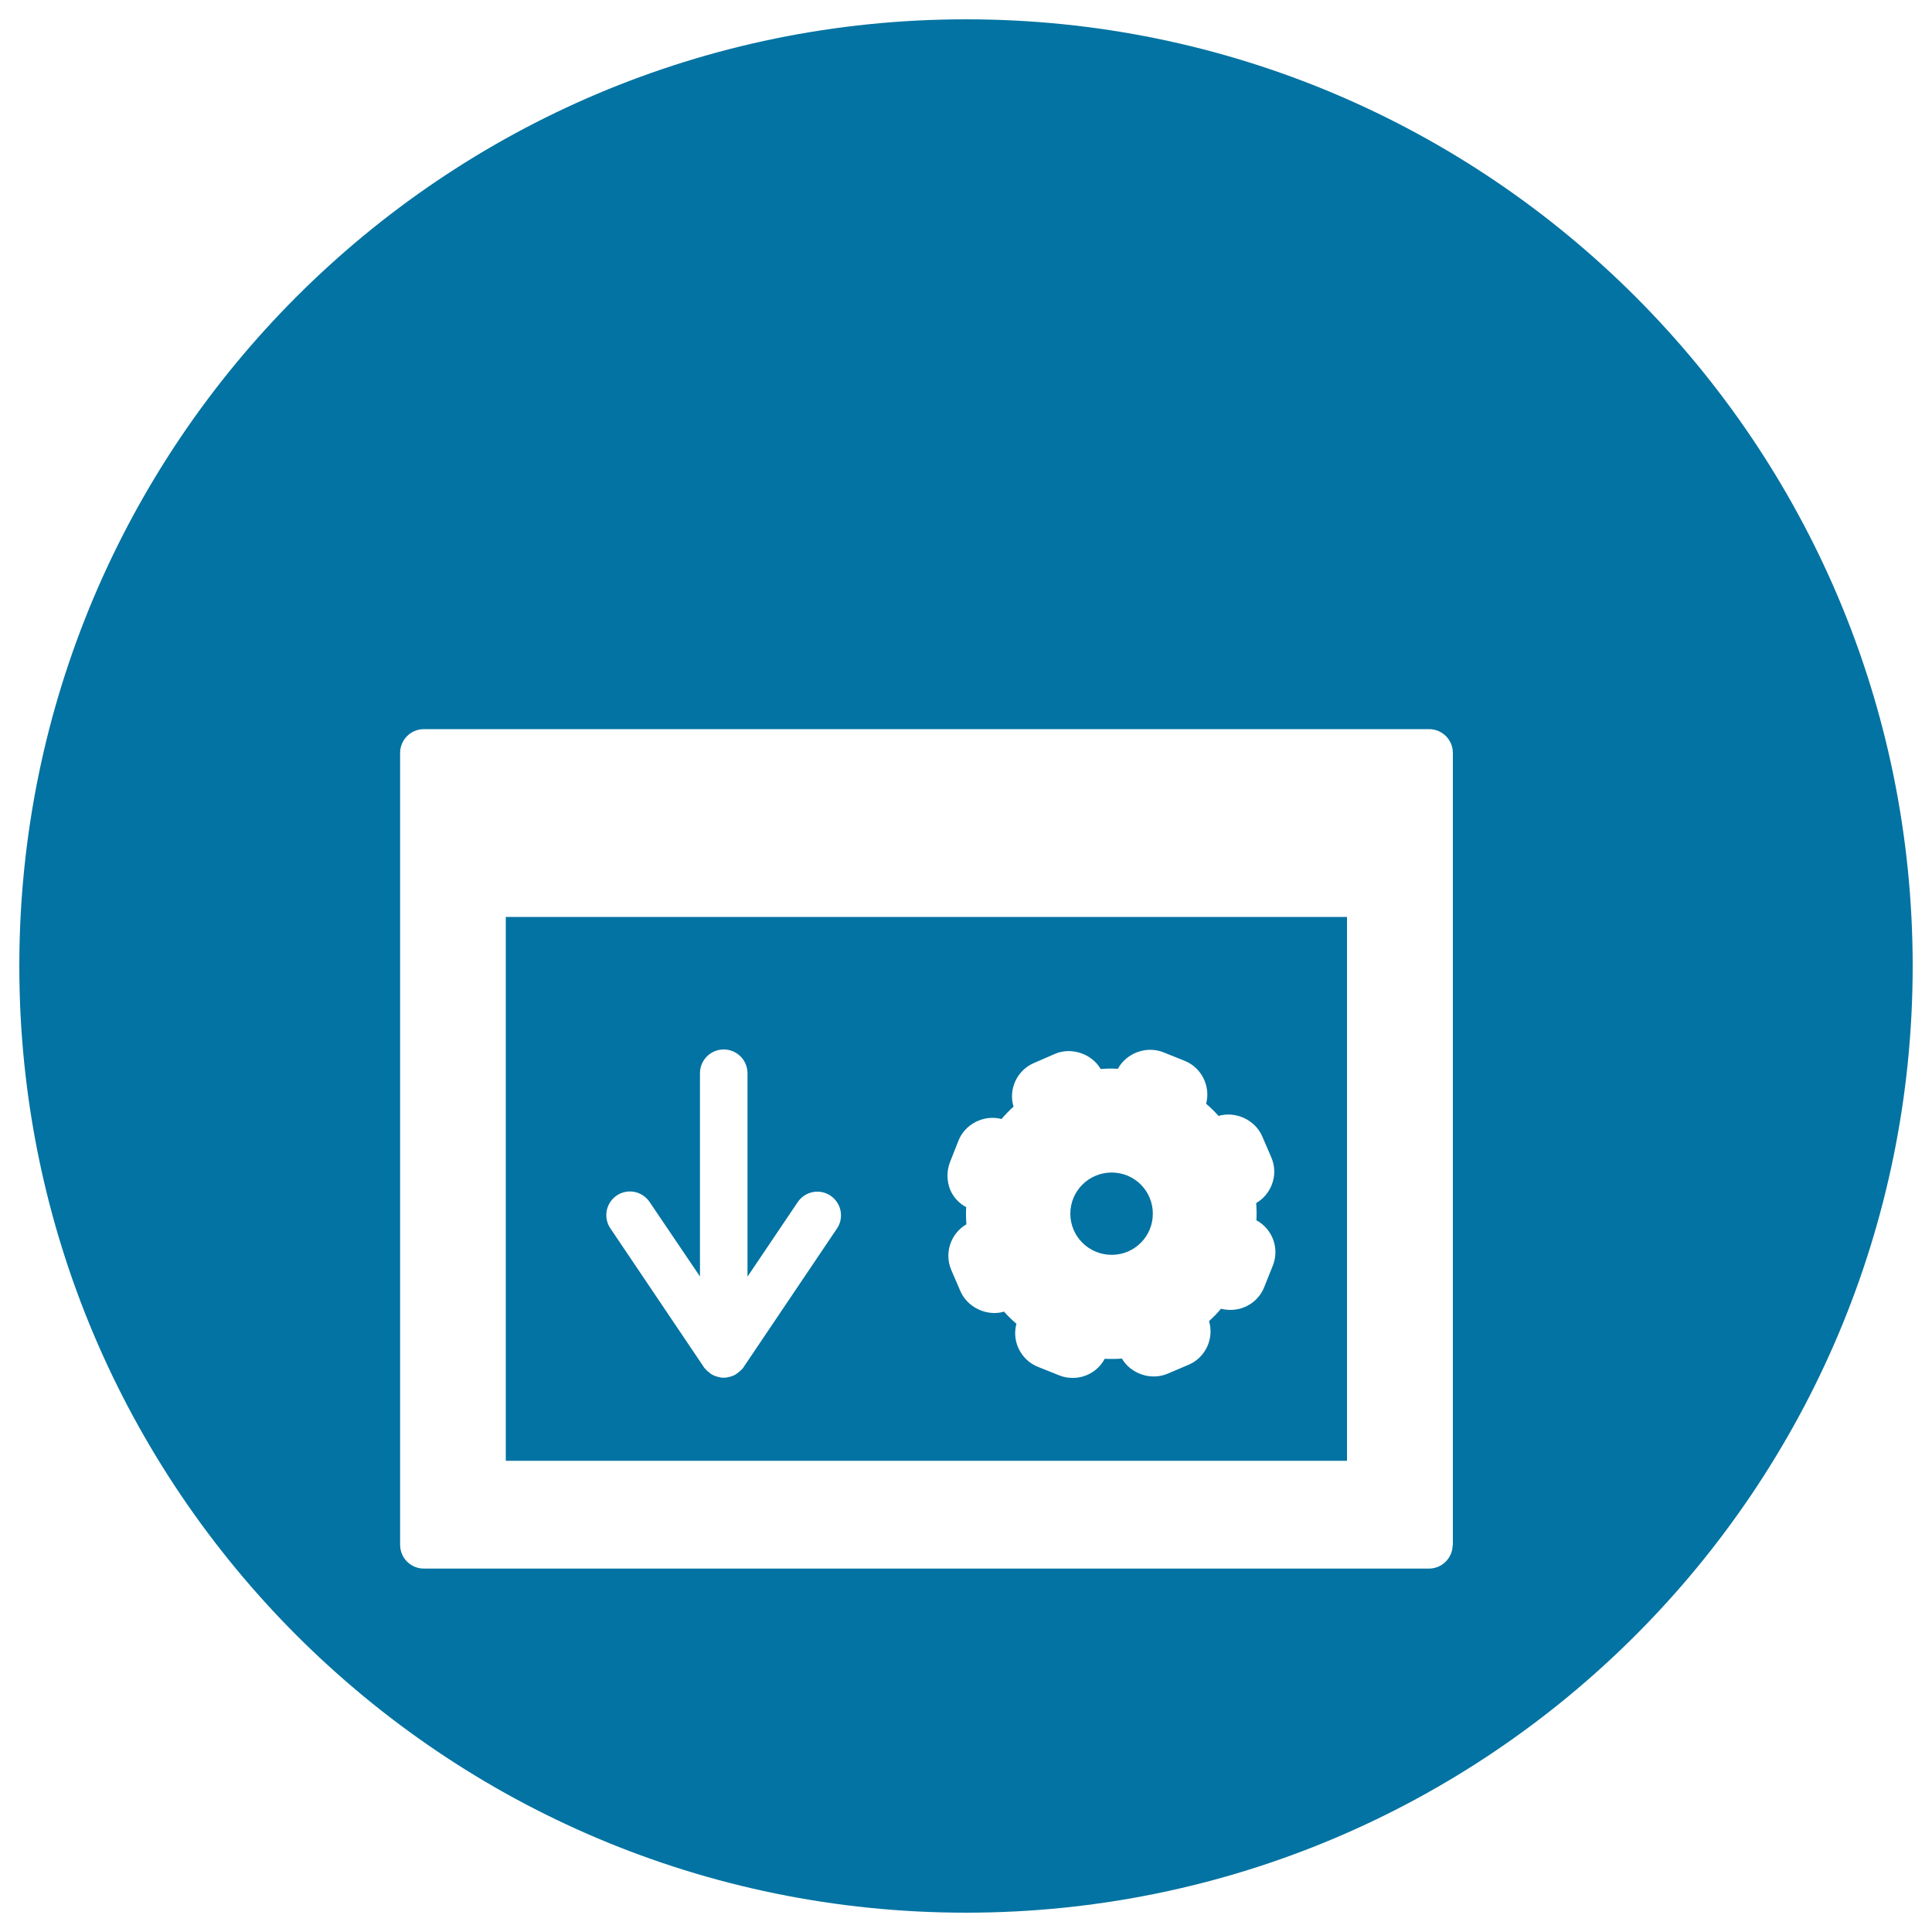 <svg xmlns="http://www.w3.org/2000/svg" viewBox="0 0 1000 1000" style="fill:#0273a2">
<title>Browser Download Symbol In A Circle SVG icon</title>
<g><g><path d="M575.4,606.9c11.8,0,21.3,9.5,21.3,21.3s-9.5,21.3-21.3,21.3S554,640,554,628.2S563.6,606.9,575.4,606.9z"/><path d="M500,10C229.4,10,10,229.4,10,500c0,270.6,219.4,490,490,490c270.6,0,490-219.4,490-490C990,229.4,770.6,10,500,10z M751.9,799.6c0,6.8-5.5,12.3-12.3,12.3H219.4c-6.8,0-12.3-5.5-12.3-12.3V389.7c0-6.8,5.5-12.3,12.3-12.3h520.3c6.8,0,12.3,5.5,12.3,12.3V799.6L751.9,799.6z"/><path d="M261.8,756.1h435.4V474.6H261.8V756.1z M491.8,601.3l4.3-10.9c3.4-8.7,13.3-13.6,22.3-11.2c1.9-2.3,4-4.4,6.2-6.4c-2.7-9,1.7-18.8,10.6-22.6l10.8-4.7c8.5-3.7,19.1-0.1,23.7,7.8c3-0.2,5.9-0.3,8.9-0.1c4.4-8.1,14.7-12,23.4-8.6l11,4.4c8.9,3.5,13.7,13.2,11.3,22.3c2.3,2,4.4,4,6.4,6.3c8.8-2.6,18.9,2,22.6,10.5l4.7,10.9c2,4.6,2.1,9.7,0.2,14.4c-1.6,4-4.4,7.2-8,9.3c0.2,3,0.3,6,0.1,8.9c8.3,4.5,12.1,14.5,8.5,23.5l-4.4,11c-2.8,7.2-9.7,11.9-17.5,11.9c-1.7,0-3.3-0.2-4.9-0.6c-1.9,2.3-4,4.4-6.2,6.4c2.7,9-1.8,18.9-10.6,22.6l-10.8,4.6c-8.6,3.7-19.1,0.1-23.7-7.8c-3,0.2-5.9,0.3-8.9,0.1c-3.3,6.1-9.5,9.9-16.6,9.9c-2.4,0-4.7-0.4-6.9-1.3l-11-4.4c-4.6-1.8-8.3-5.4-10.3-10c-1.7-3.9-2-8.2-0.9-12.3c-2.3-2-4.4-4-6.4-6.3c-8.6,2.6-18.9-2-22.6-10.6l-4.7-10.9c-3.8-8.8-0.3-19,7.8-23.7c-0.2-3-0.3-6-0.1-8.9c-3.7-1.9-6.6-5.1-8.3-9C490,611.2,489.9,606,491.8,601.3z M319.2,618.8c5.6-3.8,13.2-2.3,17,3.3l26.1,38.6V555.5c0-6.8,5.5-12.3,12.3-12.3c6.8,0,12.3,5.5,12.3,12.3v105.3l26-38.6c3.8-5.6,11.4-7.1,17-3.3c5.6,3.8,7.1,11.4,3.3,17l-48.3,71.7l0,0l-0.1,0.2c-0.3,0.5-0.8,0.9-1.2,1.3c-0.2,0.2-0.3,0.4-0.6,0.6c-0.4,0.3-0.8,0.7-1.3,1c-0.1,0.1-0.2,0.3-0.3,0.3c-0.2,0.1-0.4,0.1-0.5,0.3c-0.4,0.3-0.8,0.5-1.3,0.7c-0.3,0.1-0.5,0.2-0.8,0.3c0,0,0,0,0,0c-0.3,0.1-0.7,0.3-1,0.3c-1,0.3-2.1,0.5-3.1,0.5c0,0-0.1,0-0.1,0c0,0,0,0,0,0c0,0,0,0,0,0c0,0-0.1,0-0.1,0c-1.1,0-2.1-0.2-3.1-0.5c-0.3-0.1-0.7-0.2-1-0.3c0,0,0,0,0,0c-0.3-0.1-0.5-0.2-0.8-0.3c-0.4-0.2-0.9-0.4-1.3-0.7c-0.2-0.1-0.4-0.1-0.5-0.3c-0.1-0.1-0.2-0.3-0.3-0.3c-0.4-0.3-0.9-0.6-1.3-1c-0.2-0.2-0.4-0.4-0.6-0.6c-0.4-0.4-0.8-0.8-1.2-1.3l-0.1-0.2c0,0,0,0,0,0l-48.3-71.7C312.1,630.3,313.6,622.6,319.2,618.8z"/></g></g>
</svg>